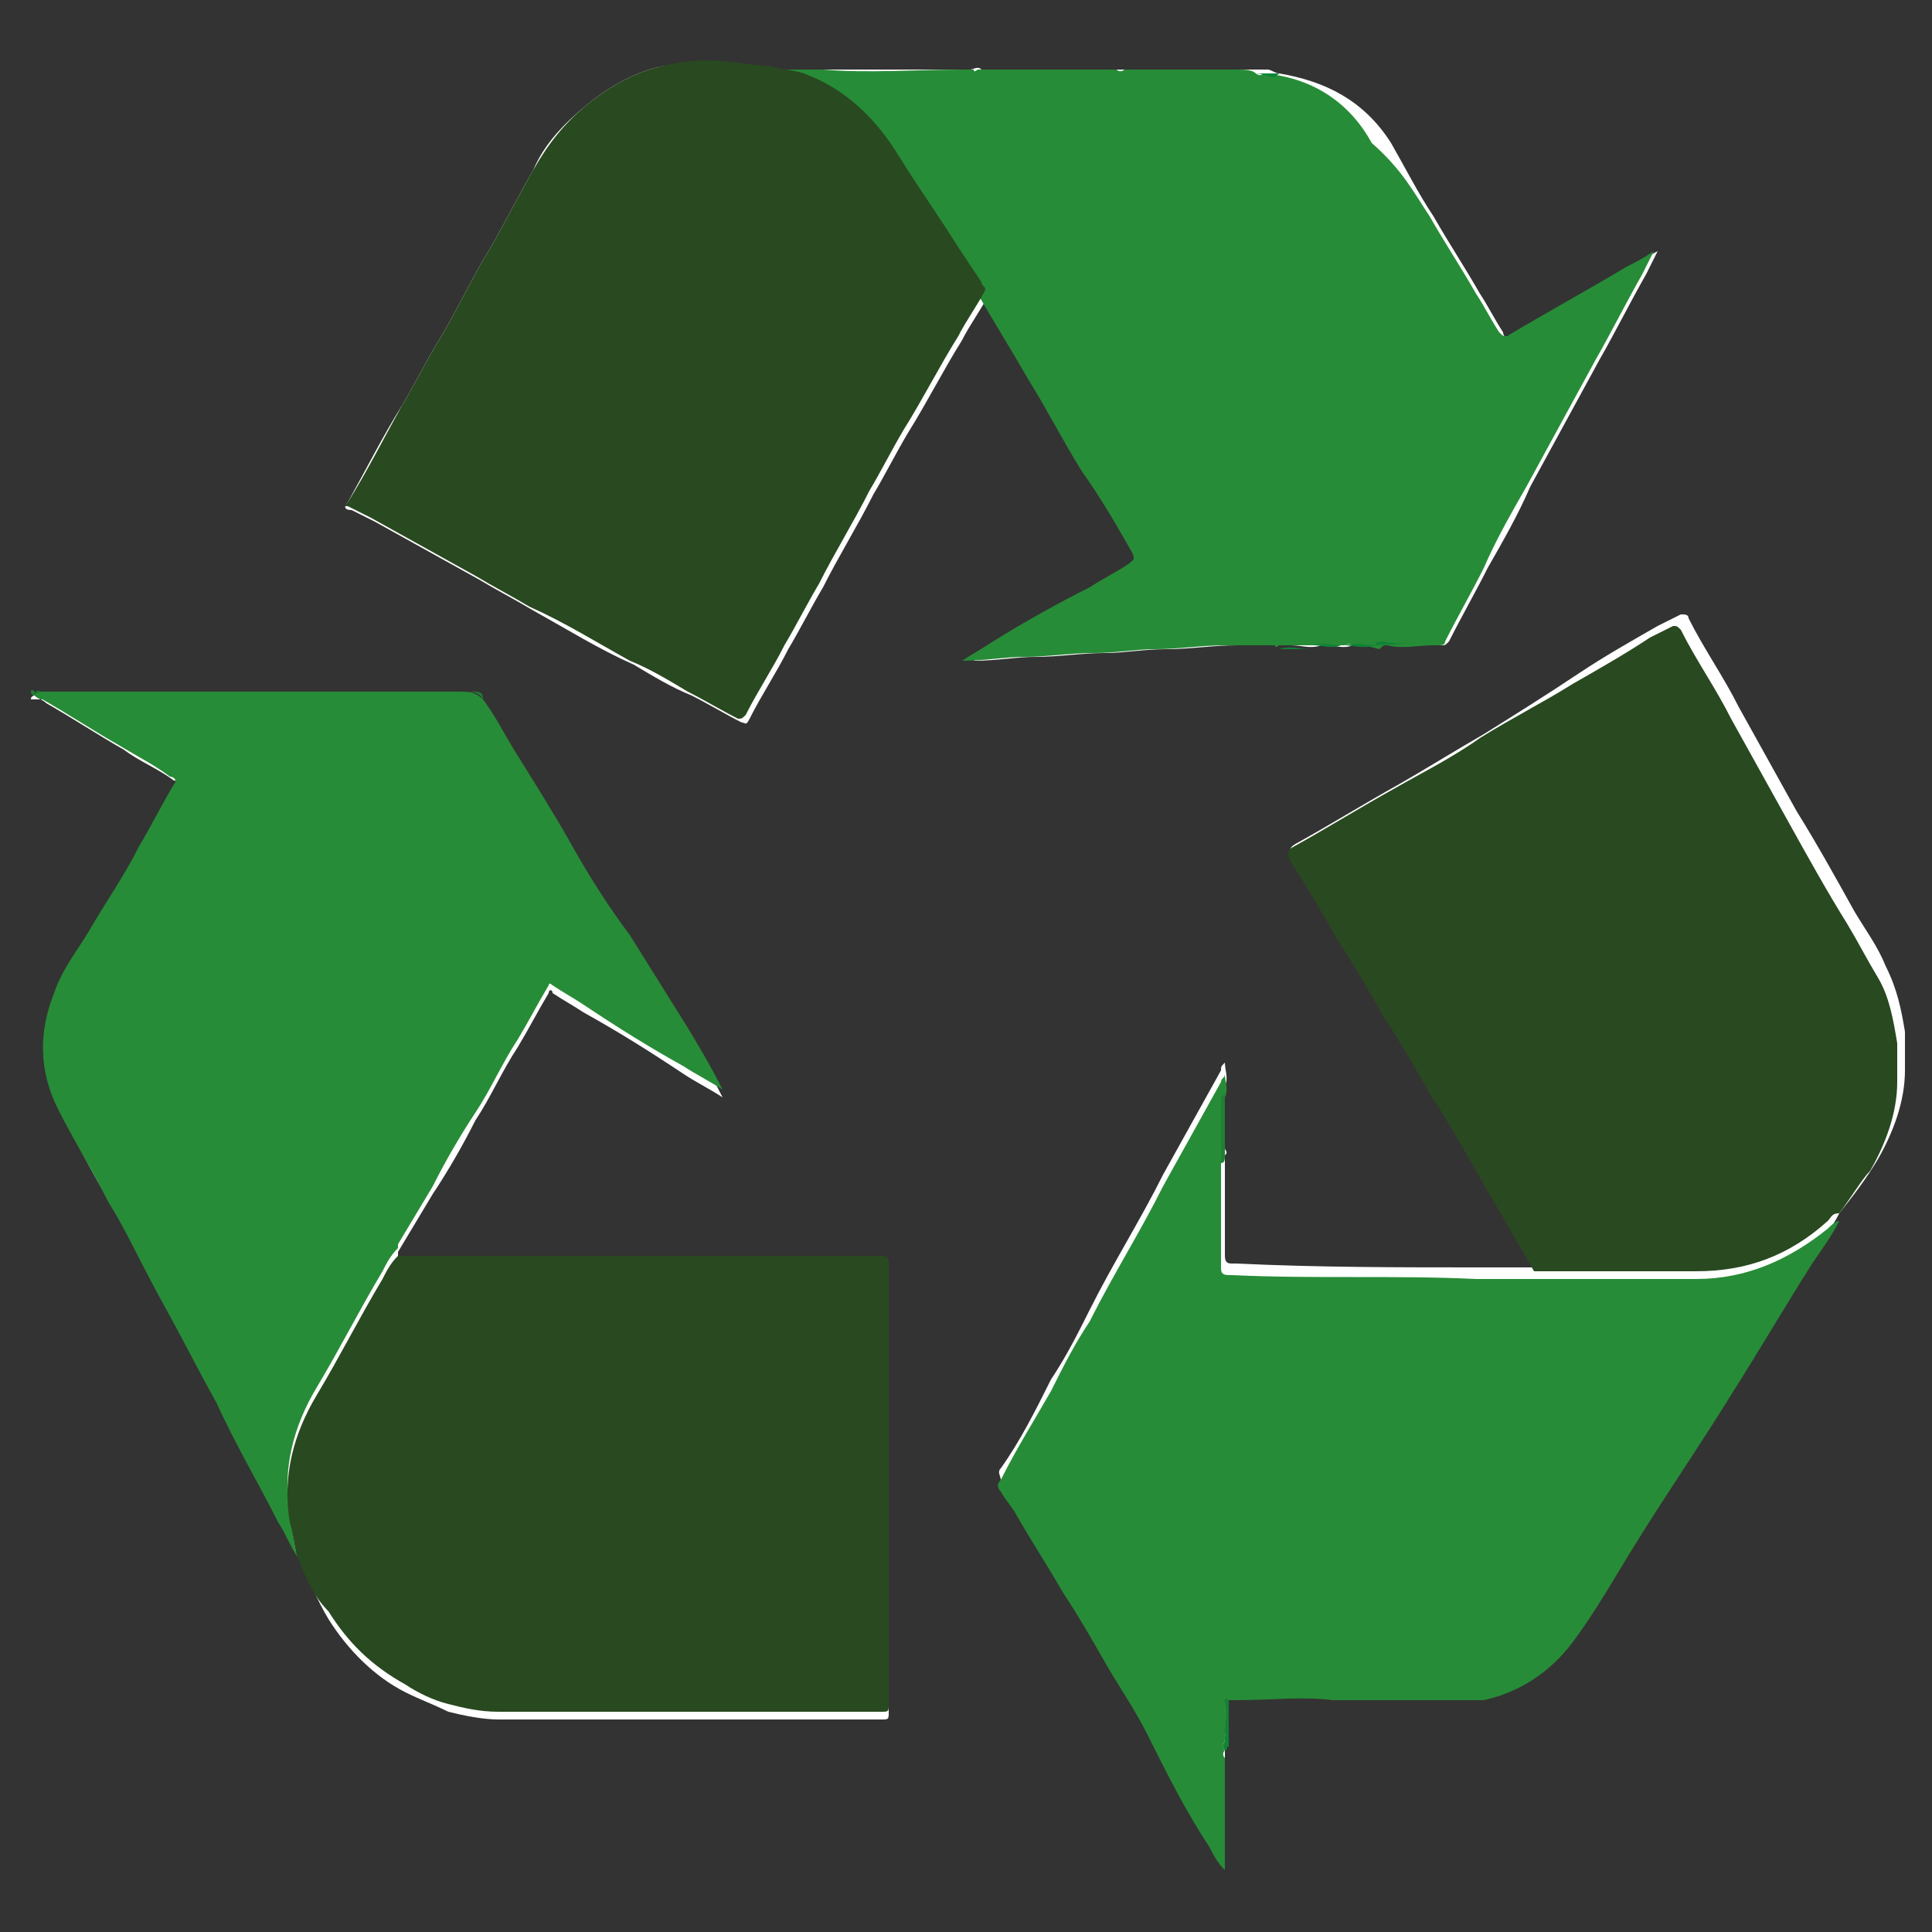 <?xml version="1.0" encoding="utf-8"?>
<!-- Generator: Adobe Illustrator 24.0.1, SVG Export Plug-In . SVG Version: 6.00 Build 0)  -->
<svg version="1.1" id="Calque_1" xmlns="http://www.w3.org/2000/svg" xmlns:xlink="http://www.w3.org/1999/xlink" x="0px" y="0px"
	 viewBox="0 0 50 50" style="enable-background:new 0 0 50 50;" xml:space="preserve">
<rect x="0" y="0" width="50" height="50" fill="#333333" stroke="none"/>
<style type="text/css">
	.st0{fill:#FFFFFF;}
	.st1{fill:#278C37;}
	.st2{fill:#294920;}
	.st3{fill:#207F35;}
	.st4{fill:#098638;}
	.st5{fill:#118337;}
</style>
<g>
	<path class="st0" d="M47.6,31.4C47.6,31.4,47.6,31.4,47.6,31.4c0.4-0.5,0.7-0.9,1-1.4c0.4-0.7,0.7-1.5,0.7-2.3c0-0.3,0-0.7,0-1
		c-0.1-0.6-0.2-1.1-0.5-1.7c-0.2-0.5-0.5-0.9-0.8-1.4c-0.5-0.9-1-1.8-1.5-2.6c-0.5-0.9-1-1.8-1.5-2.7c-0.4-0.8-0.9-1.5-1.3-2.3
		c0-0.1-0.1-0.1-0.2-0.1c-0.2,0.1-0.4,0.2-0.6,0.3c-0.7,0.4-1.4,0.8-2,1.2C40,18,39.2,18.5,38.4,19c-0.7,0.4-1.5,0.9-2.2,1.3
		c-0.9,0.5-1.7,1-2.6,1.5c-0.2,0.1-0.3,0.2-0.1,0.4c0,0,0,0,0,0c0.4,0.7,0.8,1.4,1.2,2c0.4,0.7,0.8,1.4,1.2,2c0.4,0.7,0.8,1.4,1.2,2
		c0.4,0.7,0.8,1.4,1.2,2c0.5,0.9,1,1.7,1.5,2.6c-0.5,0-1,0-1.5,0c-2.1,0-4.2,0-6.3-0.1c0,0-0.1,0-0.1,0c-0.1,0-0.2,0-0.2-0.2
		c0-0.3,0-0.7,0-1c0-0.5,0-1,0-1.6c0.1-0.1,0-0.1,0-0.2c0-0.5,0-1.1,0-1.6c0.1-0.2,0-0.4,0-0.6c-0.1,0.1-0.1,0.1-0.1,0.2
		c-0.5,0.9-1,1.8-1.5,2.7c-0.6,1.2-1.3,2.3-1.9,3.5c-0.3,0.6-0.6,1.2-1,1.8c-0.4,0.8-0.8,1.6-1.3,2.3c-0.1,0.1,0,0.2,0,0.3
		c0.1,0.2,0.3,0.4,0.4,0.6c0.4,0.7,0.8,1.3,1.2,2c0.4,0.7,0.8,1.4,1.2,2c0.3,0.6,0.7,1.2,1,1.7c0.5,1,1.1,1.9,1.6,2.9
		c0.1,0.2,0.2,0.4,0.4,0.6c0-0.3,0-0.6,0-0.8c0,0,0-0.1,0-0.1c0-0.7,0-1.4,0-2.1c0,0,0,0,0-0.1c0.1,0,0-0.1,0-0.2c0-0.4,0-0.8,0-1.2
		c0.1,0,0.1,0,0.2,0c0.8,0,1.6,0,2.5,0c1.2,0,2.5,0,3.7,0c0,0,0.1,0,0.1,0c0,0,0.1,0,0.1,0c1-0.2,1.8-0.7,2.3-1.5
		c0.5-0.8,1-1.7,1.6-2.5c0.8-1.3,1.7-2.6,2.5-3.9c0.7-1.1,1.4-2.3,2.1-3.4C47.1,32.2,47.4,31.8,47.6,31.4L47.6,31.4z M33.1,1.9
		c-0.1,0-0.2-0.1-0.3-0.1c-1.2,0-2.4,0-3.6,0c0,0,0,0,0,0c0,0-0.1,0-0.1,0c-1.2,0-2.4,0-3.7,0c-0.1-0.1-0.2,0-0.3,0
		c-1.2,0-2.4,0-3.6,0c-0.5,0-1.1,0-1.6,0c-0.4,0-0.7-0.1-1.1-0.2c-0.7,0-1.3,0-2,0.2c-0.6,0.2-1.1,0.5-1.6,0.9
		c-0.6,0.5-1.1,1-1.4,1.7c-0.4,0.7-0.7,1.3-1.1,2c-0.5,0.8-0.9,1.7-1.4,2.5c-0.3,0.5-0.6,1.1-0.9,1.6C9.9,11.3,9.5,12.1,9,13
		c-0.1,0.1-0.1,0.2,0.1,0.2c0.2,0.1,0.4,0.2,0.6,0.3c0.9,0.5,1.8,1,2.7,1.5c0.5,0.3,0.9,0.5,1.4,0.8c0.9,0.5,1.7,1,2.6,1.4
		c0.5,0.3,1,0.6,1.5,0.8c0.4,0.2,0.9,0.5,1.3,0.7c0.1,0,0.1,0.1,0.2-0.1c0.3-0.6,0.7-1.2,1-1.8c0.3-0.5,0.6-1.1,0.9-1.6
		c0.4-0.8,0.9-1.6,1.3-2.4c0.3-0.5,0.6-1.1,0.9-1.6c0.5-0.8,0.9-1.6,1.4-2.4c0.2-0.4,0.5-0.8,0.7-1.2c0.4,0.7,0.9,1.5,1.3,2.2
		c0.5,0.8,0.9,1.6,1.4,2.4c0.4,0.7,0.8,1.4,1.3,2.1c0.1,0.2,0.1,0.2-0.1,0.3c-0.3,0.2-0.7,0.4-1,0.6c-0.8,0.5-1.7,1-2.5,1.4
		c-0.3,0.1-0.5,0.3-0.8,0.5c0.6,0,1.1-0.1,1.6-0.1c0.6,0,1.2-0.1,1.8-0.1c0.5,0,1-0.1,1.6-0.1c0.6,0,1.2-0.1,1.8-0.1
		c0.4,0,0.9-0.1,1.3,0c0.1,0,0.1,0,0.1,0c0.3,0,0.5,0.1,0.8,0c0,0,0,0,0.1,0c0.2,0,0.5,0.1,0.7,0l0,0l0,0c0.3,0,0.5,0,0.8,0l0,0l0,0
		c0.5,0,1-0.1,1.5,0c0.1,0,0.1,0,0.2-0.1c0.3-0.6,0.7-1.3,1-1.9c0.4-0.7,0.8-1.4,1.1-2.1c0.6-1.1,1.2-2.2,1.8-3.3
		c0.4-0.7,0.8-1.5,1.2-2.2c0.1-0.2,0.2-0.4,0.3-0.6c-0.2,0.1-0.5,0.3-0.7,0.4c-1,0.6-2.1,1.2-3.1,1.8c-0.1,0.1-0.2,0-0.2-0.1
		c-0.2-0.3-0.4-0.7-0.6-1c-0.4-0.7-0.8-1.3-1.2-2c-0.4-0.6-0.7-1.2-1.1-1.9C35.3,2.6,34.3,2.1,33.1,1.9z M10.3,32.5c0,0,0-0.1,0-0.1
		c0.3-0.5,0.6-1,0.9-1.5c0.4-0.6,0.8-1.3,1.1-1.9c0.4-0.6,0.7-1.3,1.1-1.9c0.3-0.5,0.5-0.9,0.8-1.4c0-0.1,0.1-0.1,0.1,0
		c0.3,0.2,0.5,0.3,0.8,0.5c0.9,0.5,1.7,1,2.6,1.6c0.3,0.2,0.7,0.4,1,0.6c-0.3-0.6-0.6-1.1-0.9-1.6c-0.5-0.8-1-1.6-1.5-2.4
		c-0.5-0.8-1.1-1.7-1.6-2.5c-0.5-0.8-1-1.6-1.4-2.3c-0.3-0.4-0.5-0.9-0.8-1.3c0-0.2-0.1-0.2-0.3-0.2c-2.9,0-5.7,0-8.6,0
		c-0.9,0-1.8,0-2.7,0c0,0-0.1,0-0.1,0C0.8,18,0.9,18,0.9,18c0.1,0.1,0.2,0.1,0.3,0.2c0.7,0.4,1.3,0.8,2,1.2c0.4,0.3,0.9,0.5,1.3,0.8
		c0.1,0,0.2,0.1,0.1,0.2c-0.3,0.5-0.6,1-0.9,1.6c-0.4,0.7-0.9,1.4-1.3,2.2c-0.3,0.5-0.7,1-0.9,1.6c-0.4,1-0.4,2,0.1,3
		c0.4,0.8,0.8,1.6,1.3,2.4c0.5,0.9,0.9,1.8,1.4,2.6c0.5,0.9,0.9,1.7,1.4,2.6c0.5,1,1.1,2,1.6,3.1c0.2,0.3,0.3,0.6,0.5,0.9
		c0.2,0.5,0.4,1,0.7,1.5c0.5,0.8,1.2,1.5,2,1.9c0.4,0.2,0.7,0.3,1.1,0.5c0.4,0.1,0.9,0.2,1.3,0.2c3.3,0,6.6,0,9.9,0
		c0.2,0,0.2,0,0.2-0.2c0-3.8,0-7.6,0-11.4c0-0.2,0-0.2-0.2-0.2c-3.9,0-7.8,0-11.7,0C10.8,32.5,10.6,32.5,10.3,32.5z"/>
	<path class="st1" d="M7.7,40.3c-0.2-0.3-0.3-0.6-0.5-0.9c-0.5-1-1.1-2-1.6-3.1c-0.5-0.9-0.9-1.7-1.4-2.6c-0.5-0.9-0.9-1.8-1.4-2.6
		c-0.4-0.8-0.9-1.6-1.3-2.4c-0.5-1-0.5-2-0.1-3c0.2-0.6,0.6-1.1,0.9-1.6c0.4-0.7,0.9-1.4,1.3-2.2c0.3-0.5,0.6-1.1,0.9-1.6
		c0.1-0.1,0-0.2-0.1-0.2c-0.4-0.3-0.8-0.5-1.3-0.8c-0.7-0.4-1.3-0.8-2-1.2C1.1,18.1,1,18.1,0.9,18c0-0.1,0.1-0.1,0.2-0.1
		c3.6,0,7.2,0,10.8,0c0.2,0,0.4,0,0.6,0.2c0.3,0.4,0.5,0.8,0.8,1.3c0.5,0.8,1,1.6,1.4,2.3c0.5,0.9,1,1.7,1.6,2.5
		c0.5,0.8,1,1.6,1.5,2.4c0.3,0.5,0.6,1,0.9,1.6c-0.3-0.2-0.7-0.4-1-0.6c-0.9-0.5-1.7-1-2.6-1.6c-0.3-0.2-0.5-0.3-0.8-0.5
		c-0.1-0.1-0.1,0-0.1,0c-0.3,0.5-0.5,0.9-0.8,1.4c-0.4,0.6-0.7,1.3-1.1,1.9c-0.4,0.6-0.8,1.3-1.1,1.9c-0.3,0.5-0.6,1-0.9,1.5
		c0,0,0,0.1,0,0.1c-0.2,0.2-0.3,0.4-0.4,0.6c-0.6,1-1.1,2-1.7,3c-0.6,1-0.9,2.1-0.7,3.3C7.6,39.7,7.6,40,7.7,40.3z"/>
	<path class="st1" d="M31.7,45.3C31.7,45.3,31.7,45.4,31.7,45.3c-0.1,0.1,0,0.2,0,0.2c0,0.7,0,1.4,0,2.1c0,0.3,0,0.5,0,0.8
		c-0.2-0.2-0.3-0.4-0.4-0.6c-0.6-0.9-1.1-1.9-1.6-2.9c-0.3-0.6-0.7-1.2-1-1.7c-0.4-0.7-0.8-1.4-1.2-2c-0.4-0.7-0.8-1.3-1.2-2
		c-0.1-0.2-0.3-0.4-0.4-0.6c-0.1-0.1-0.1-0.2,0-0.3c0.4-0.8,0.9-1.6,1.3-2.3c0.3-0.6,0.6-1.2,1-1.8c0.6-1.2,1.3-2.3,1.9-3.5
		c0.5-0.9,1-1.8,1.5-2.7c0-0.1,0.1-0.1,0.1-0.2c0,0.2,0.1,0.4,0,0.6c-0.1,0-0.1,0.1-0.1,0.2c0,0.5,0,1.1,0,1.6c0,0.5,0,1,0,1.6
		c0,0.3,0,0.7,0,1c0,0.1,0,0.2,0.2,0.2c0,0,0.1,0,0.1,0c2.1,0.1,4.2,0,6.3,0.1c0.5,0,1,0,1.5,0c0.6,0,1.2,0,1.7,0c0.8,0,1.6,0,2.5,0
		c1.3,0,2.4-0.5,3.4-1.3c0.1-0.1,0.2-0.2,0.3-0.2c-0.2,0.4-0.5,0.8-0.7,1.1c-0.7,1.1-1.4,2.3-2.1,3.4c-0.8,1.3-1.7,2.6-2.5,3.9
		c-0.5,0.8-1,1.7-1.6,2.5c-0.6,0.8-1.4,1.3-2.3,1.5c0,0-0.1,0-0.1,0c-1.2,0-2.4,0-3.7,0c0,0-0.1,0-0.1,0c-0.8-0.1-1.6,0-2.5,0
		c-0.1,0-0.1,0-0.2,0c-0.1,0-0.1,0-0.1,0c0.1,0.3,0,0.7,0,1C31.7,45.1,31.6,45.2,31.7,45.3z"/>
	<path class="st1" d="M34.8,16.7L34.8,16.7C34.7,16.7,34.7,16.7,34.8,16.7c-0.3,0-0.5,0-0.8,0c0,0,0,0-0.1,0c-0.3,0-0.5,0-0.8,0
		c0,0-0.1,0.1-0.1,0c-0.4,0-0.9,0-1.3,0c-0.6,0-1.2,0.1-1.8,0.1c-0.5,0-1,0.1-1.6,0.1c-0.6,0-1.2,0.1-1.8,0.1c-0.5,0-1,0.1-1.6,0.1
		c0.3-0.2,0.5-0.3,0.8-0.5c0.8-0.5,1.7-1,2.5-1.4c0.3-0.2,0.7-0.4,1-0.6c0.1-0.1,0.2-0.1,0.1-0.3c-0.4-0.7-0.8-1.4-1.3-2.1
		c-0.5-0.8-0.9-1.6-1.4-2.4c-0.4-0.7-0.9-1.5-1.3-2.2c0-0.1-0.1-0.2-0.1-0.2c-0.2-0.3-0.4-0.6-0.6-0.9c-0.5-0.8-1-1.5-1.5-2.3
		c-0.6-1-1.4-1.8-2.5-2.2c-0.3-0.1-0.6-0.1-0.9-0.2c0.5,0,1.1,0,1.6,0c1.2,0.1,2.4,0,3.6,0c0.1,0,0.2,0,0.3,0c0,0.1,0.1,0,0.1,0
		c1.2,0,2.4,0,3.6,0c0,0,0,0,0,0c0.1,0.1,0.2,0,0.2,0c1,0,2,0,2.9,0c0.2,0,0.4,0,0.5,0.1c0,0,0.1,0.1,0.2,0c1.2,0.1,2.2,0.7,2.8,1.8
		C36.3,4.4,36.6,5,37,5.6c0.4,0.7,0.8,1.3,1.2,2c0.2,0.3,0.4,0.7,0.6,1c0.1,0.1,0.1,0.1,0.2,0.1c1-0.6,2.1-1.2,3.1-1.8
		c0.2-0.1,0.4-0.2,0.7-0.4c-0.1,0.2-0.2,0.4-0.3,0.6c-0.4,0.7-0.8,1.5-1.2,2.2c-0.6,1.1-1.2,2.2-1.8,3.3c-0.4,0.7-0.8,1.4-1.1,2.1
		c-0.3,0.6-0.7,1.3-1,1.9c0,0.1-0.1,0.1-0.2,0.1c0,0,0,0-0.1,0c-0.4,0-0.8,0.1-1.2,0c-0.1,0-0.1,0-0.2,0.1l0,0l0,0
		C35.3,16.7,35,16.6,34.8,16.7z"/>
	<path class="st2" d="M7.7,40.3c-0.1-0.3-0.1-0.6-0.2-0.9c-0.2-1.2,0.1-2.3,0.7-3.3c0.6-1,1.1-2,1.7-3c0.1-0.2,0.2-0.4,0.4-0.6
		c0.3,0,0.5,0,0.8,0c3.9,0,7.8,0,11.7,0c0.2,0,0.2,0.1,0.2,0.2c0,3.8,0,7.6,0,11.4c0,0.2,0,0.2-0.2,0.2c-3.3,0-6.6,0-9.9,0
		c-0.5,0-0.9-0.1-1.3-0.2c-0.4-0.1-0.8-0.3-1.1-0.5c-0.9-0.5-1.5-1.1-2-1.9C8.1,41.3,7.9,40.8,7.7,40.3z"/>
	<path class="st2" d="M47.6,31.4c-0.2,0-0.2,0.1-0.3,0.2c-1,0.9-2.1,1.3-3.4,1.3c-0.8,0-1.6,0-2.5,0c-0.6,0-1.2,0-1.7,0
		c-0.5-0.9-1-1.7-1.5-2.6c-0.4-0.7-0.8-1.4-1.2-2c-0.4-0.7-0.8-1.4-1.2-2c-0.4-0.7-0.8-1.4-1.2-2c-0.4-0.7-0.8-1.4-1.2-2
		c0,0,0,0,0,0c-0.1-0.2-0.1-0.3,0.1-0.4c0.9-0.5,1.7-1,2.6-1.5c0.7-0.4,1.5-0.8,2.2-1.3c0.8-0.5,1.6-0.9,2.4-1.4
		c0.7-0.4,1.4-0.8,2-1.2c0.2-0.1,0.4-0.2,0.6-0.3c0.1,0,0.1,0,0.2,0.1c0.4,0.8,0.9,1.5,1.3,2.3c0.5,0.9,1,1.8,1.5,2.7
		c0.5,0.9,1,1.8,1.5,2.6c0.3,0.5,0.5,0.9,0.8,1.4c0.3,0.5,0.4,1.1,0.5,1.7c0,0.3,0,0.7,0,1c0,0.8-0.3,1.6-0.7,2.3
		C48.2,30.5,47.9,31,47.6,31.4C47.6,31.4,47.6,31.4,47.6,31.4C47.6,31.4,47.6,31.4,47.6,31.4L47.6,31.4z"/>
	<path class="st2" d="M19.9,1.7c0.3,0.1,0.6,0.1,0.9,0.2c1.1,0.4,1.9,1.2,2.5,2.2c0.5,0.8,1,1.5,1.5,2.3c0.2,0.3,0.4,0.6,0.6,0.9
		c0,0.1,0.1,0.1,0.1,0.2c-0.2,0.4-0.5,0.8-0.7,1.2c-0.5,0.8-0.9,1.6-1.4,2.4c-0.3,0.5-0.6,1.1-0.9,1.6c-0.4,0.8-0.9,1.6-1.3,2.4
		c-0.3,0.5-0.6,1.1-0.9,1.6c-0.3,0.6-0.7,1.2-1,1.8c-0.1,0.1-0.1,0.1-0.2,0.1c-0.4-0.2-0.9-0.5-1.3-0.7c-0.5-0.3-1-0.6-1.5-0.8
		c-0.9-0.5-1.7-1-2.6-1.4c-0.5-0.3-0.9-0.5-1.4-0.8c-0.9-0.5-1.8-1-2.7-1.5c-0.2-0.1-0.4-0.2-0.6-0.3C8.9,13.1,8.9,13.1,9,13
		c0.5-0.8,0.9-1.6,1.4-2.5c0.3-0.5,0.6-1.1,0.9-1.6c0.5-0.8,0.9-1.7,1.4-2.5c0.4-0.7,0.7-1.3,1.1-2c0.4-0.7,0.8-1.2,1.4-1.7
		c0.5-0.4,1-0.7,1.6-0.9c0.7-0.2,1.3-0.3,2-0.2C19.1,1.6,19.5,1.7,19.9,1.7z"/>
	<path class="st3" d="M12.5,18.1c-0.1-0.2-0.3-0.2-0.6-0.2c-3.6,0-7.2,0-10.8,0c-0.1,0-0.2-0.1-0.2,0.1c0,0-0.1,0-0.1-0.1
		c0-0.1,0.1,0,0.1,0c0.9,0,1.8,0,2.7,0c2.9,0,5.7,0,8.6,0C12.4,17.9,12.5,17.9,12.5,18.1z"/>
	<path class="st4" d="M33.1,1.9C33,2,33,2,32.9,2c-0.2-0.1-0.4-0.1-0.5-0.1c-1,0-2,0-2.9,0c-0.1,0-0.2,0-0.2,0c1.2,0,2.4,0,3.6,0
		C32.9,1.9,33,1.9,33.1,1.9z"/>
	<path class="st3" d="M34.4,43.9c0,0,0.1,0,0.1,0c1.2,0,2.4,0,3.7,0c0,0-0.1,0-0.1,0C36.9,43.9,35.6,43.9,34.4,43.9z"/>
	<path class="st3" d="M29.2,1.9c-1.2,0-2.4,0-3.6,0c-0.1,0-0.1,0-0.1,0c1.2,0,2.4,0,3.7,0C29.1,1.8,29.1,1.8,29.2,1.9z"/>
	<path class="st5" d="M31.7,45.3c-0.1-0.1,0-0.2,0-0.3c0-0.3,0.1-0.7,0-1c0,0,0-0.1,0.1,0c0,0.4,0,0.8,0,1.2
		C31.7,45.2,31.8,45.3,31.7,45.3z"/>
	<path class="st5" d="M31.7,47.6c0-0.7,0-1.4,0-2.1c0,0,0-0.1,0-0.1c0,0.7,0,1.4,0,2.1C31.7,47.5,31.7,47.6,31.7,47.6z"/>
	<path class="st5" d="M35.6,16.7c0-0.1,0.1-0.1,0.2-0.1c0.4,0.1,0.8,0,1.2,0c0,0,0,0,0.1,0C36.6,16.6,36.1,16.7,35.6,16.7z"/>
	<path class="st3" d="M31.6,30.1c0-0.5,0-1.1,0-1.6c0-0.1,0-0.1,0.1-0.2c0,0.5,0,1.1,0,1.6C31.7,30,31.7,30.1,31.6,30.1z"/>
	<path class="st5" d="M33.1,16.8c0.3-0.1,0.5,0,0.8,0C33.7,16.8,33.4,16.8,33.1,16.8z"/>
	<path class="st5" d="M34.8,16.7c0.3-0.1,0.5,0,0.8,0C35.3,16.8,35,16.7,34.8,16.7z"/>
	<path class="st5" d="M34,16.7c0.2-0.1,0.5,0,0.7,0C34.5,16.8,34.2,16.7,34,16.7z"/>
</g>
</svg>
